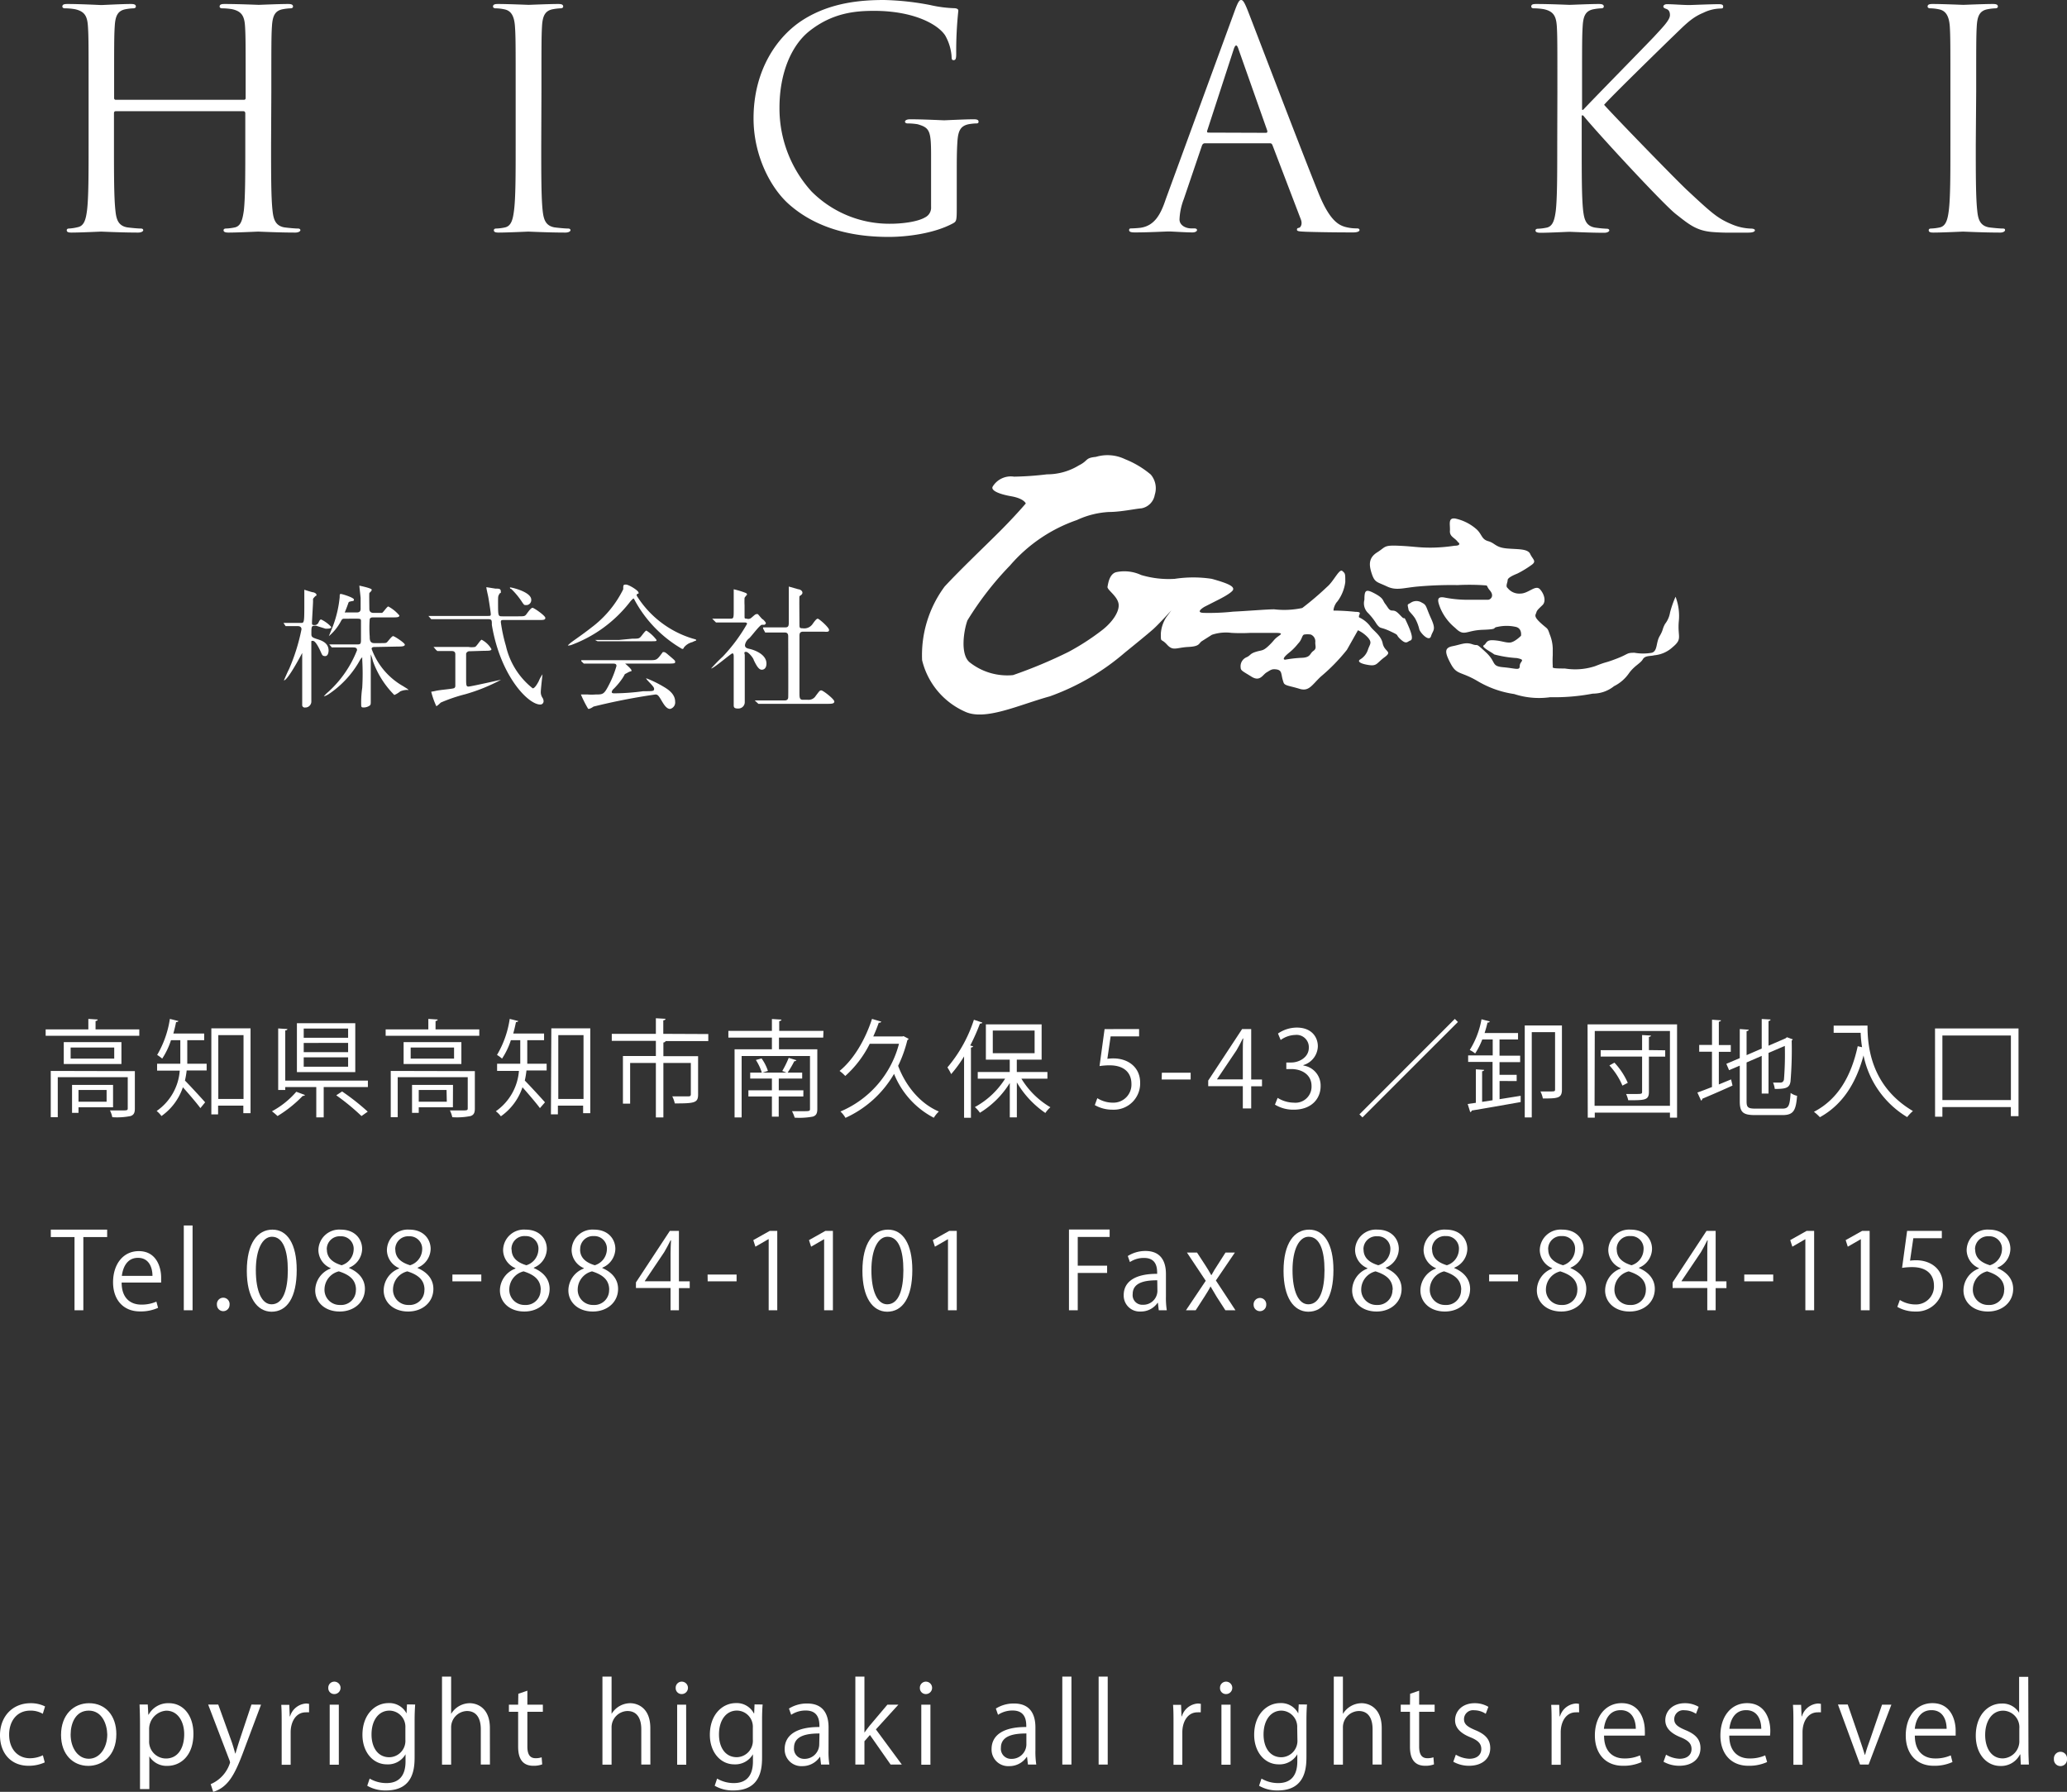 <svg xmlns="http://www.w3.org/2000/svg" viewBox="0 0 409.7 355.1"><rect x="0" y="0" width="409.7" height="355.1" fill="#333333" stroke="none"/><defs><style>.cls-1{fill:#fff;}</style></defs><g id="レイヤー_2" data-name="レイヤー 2"><g id="レイヤー_3" data-name="レイヤー 3"><path class="cls-1" d="M8.87,349.26a7.63,7.63,0,0,1-3.23.67c-3.4,0-5.64-2.42-5.64-6.06s2.42-6.34,6.08-6.34a6.32,6.32,0,0,1,2.85.64l-.45,1.46A4.77,4.77,0,0,0,6,339c-2.75,0-4.19,2.2-4.19,4.75,0,2.88,1.72,4.69,4.12,4.69a6,6,0,0,0,2.57-.59Z"/><path class="cls-1" d="M23.06,343.66c0,4.42-2.92,6.29-5.55,6.29-3.05,0-5.41-2.28-5.41-6.12,0-4.05,2.53-6.3,5.56-6.3C20.91,337.53,23.06,340,23.06,343.66ZM17.59,339C15,339,14,341.48,14,343.76c0,2.64,1.46,4.78,3.6,4.78s3.66-2.14,3.66-4.82C21.21,341.61,20.19,339,17.59,339Z"/><path class="cls-1" d="M29.45,339.82a4.39,4.39,0,0,1,4.05-2.29c2.81,0,4.84,2.42,4.84,6.06,0,4.36-2.55,6.36-5.17,6.36a4,4,0,0,1-3.57-1.89h0v6.49H27.75V341.63c0-1.55-.05-2.75-.09-3.84h1.63l.11,2Zm.11,5.14a3.35,3.35,0,0,0,3.33,3.53c2.33,0,3.62-2,3.62-4.83,0-2.47-1.25-4.65-3.56-4.65a3.65,3.65,0,0,0-3.39,3.69Z"/><path class="cls-1" d="M51.74,337.82l-3.16,8.41c-1.41,3.85-2.42,6.08-3.9,7.47a5.93,5.93,0,0,1-2.42,1.4l-.5-1.53a6.78,6.78,0,0,0,3.84-4.27,1.74,1.74,0,0,0-.13-.5l-4.21-11h2l2.6,7.21c.3.83.56,1.76.76,2.48h.06c.2-.72.48-1.61.77-2.53l2.39-7.16Z"/><path class="cls-1" d="M61.26,339.34a6,6,0,0,0-.65,0c-2,0-3,1.94-3,3.94v6.45H55.83v-8.32c0-1.27,0-2.42-.08-3.55h1.59l.09,2.28h.06a3.56,3.56,0,0,1,3.23-2.55,5.33,5.33,0,0,1,.54.07Z"/><path class="cls-1" d="M66.24,335.72a1.17,1.17,0,0,1-1.17-1.24,1.19,1.19,0,0,1,1.2-1.22,1.23,1.23,0,0,1,0,2.46Zm.92,14H65.35V337.82h1.81Z"/><path class="cls-1" d="M82.29,337.79c-.06.85-.11,1.81-.11,3.27V348c0,2.07,0,6.82-5.66,6.82a7.14,7.14,0,0,1-3.73-.93l.48-1.42a6.55,6.55,0,0,0,3.34.89c2.18,0,3.77-1.15,3.77-4.29v-1.42h0a4,4,0,0,1-3.68,2c-2.83,0-4.86-2.51-4.86-5.84,0-4.12,2.57-6.3,5.14-6.3a3.82,3.82,0,0,1,3.6,2.05h0l.09-1.79Zm-1.94,4.58A3.2,3.2,0,0,0,77.19,339c-2.09,0-3.55,1.85-3.55,4.73,0,2.53,1.22,4.51,3.53,4.51a3.25,3.25,0,0,0,3.18-3.48Z"/><path class="cls-1" d="M97.11,349.69H95.3v-7c0-1.93-.7-3.61-2.75-3.61a3.23,3.23,0,0,0-3.13,3.33v7.3H87.61V332.26h1.81v7.39h0a4.35,4.35,0,0,1,3.68-2.12c1.46,0,4,.9,4,4.93Z"/><path class="cls-1" d="M102.74,335.66l1.79-.61v2.77h3.07v1.41h-3.07v6.87c0,1.5.46,2.33,1.61,2.33a3.45,3.45,0,0,0,1.22-.18l.11,1.4a4.65,4.65,0,0,1-1.77.28c-2.87,0-3-2.61-3-3.88v-6.82h-1.83v-1.41h1.83Z"/><path class="cls-1" d="M128.91,349.69h-1.8v-7c0-1.93-.7-3.61-2.75-3.61a3.23,3.23,0,0,0-3.14,3.33v7.3h-1.81V332.26h1.81v7.39h0a4.35,4.35,0,0,1,3.68-2.12c1.46,0,4,.9,4,4.93Z"/><path class="cls-1" d="M135.11,335.72a1.17,1.17,0,0,1-1.18-1.24,1.19,1.19,0,0,1,1.2-1.22,1.23,1.23,0,0,1,0,2.46Zm.91,14h-1.8V337.82H136Z"/><path class="cls-1" d="M151.16,337.79c-.07.85-.11,1.81-.11,3.27V348c0,2.07,0,6.82-5.67,6.82a7.08,7.08,0,0,1-3.72-.93l.48-1.42a6.51,6.51,0,0,0,3.33.89c2.18,0,3.77-1.15,3.77-4.29v-1.42h0a4.05,4.05,0,0,1-3.68,2c-2.84,0-4.86-2.51-4.86-5.84,0-4.12,2.57-6.3,5.14-6.3a3.82,3.82,0,0,1,3.59,2.05h.05l.08-1.79Zm-1.94,4.58a3.2,3.2,0,0,0-3.16-3.38c-2.09,0-3.55,1.85-3.55,4.73,0,2.53,1.22,4.51,3.53,4.51a3.25,3.25,0,0,0,3.18-3.48Z"/><path class="cls-1" d="M164.22,346.86a16.89,16.89,0,0,0,.17,2.83h-1.65l-.18-1.52h-.06A4.14,4.14,0,0,1,159,350a3.29,3.29,0,0,1-3.47-3.37c0-2.86,2.49-4.41,6.89-4.38,0-1,0-3.27-2.7-3.27a5.11,5.11,0,0,0-2.9.85l-.44-1.24a6.7,6.7,0,0,1,3.62-1c3.36,0,4.23,2.38,4.23,4.73Zm-1.79-3.33c-2.24,0-5.05.32-5.05,2.83a2,2,0,0,0,2,2.2,2.9,2.9,0,0,0,3-2.79Z"/><path class="cls-1" d="M178.75,349.69h-2.22l-4.1-5.86-1.09,1.24v4.62h-1.8V332.26h1.8v11.09h0c.28-.41.7-.94,1-1.33l3.55-4.2h2.18l-4.46,4.9Z"/><path class="cls-1" d="M183.5,335.72a1.17,1.17,0,0,1-1.17-1.24,1.19,1.19,0,0,1,1.19-1.22,1.23,1.23,0,0,1,0,2.46Zm.92,14h-1.81V337.82h1.81Z"/><path class="cls-1" d="M205.23,346.86a16.89,16.89,0,0,0,.17,2.83h-1.65l-.18-1.52h-.06A4.14,4.14,0,0,1,200,350a3.28,3.28,0,0,1-3.46-3.37c0-2.86,2.48-4.41,6.88-4.38,0-1,0-3.27-2.7-3.27a5.14,5.14,0,0,0-2.9.85l-.43-1.24a6.64,6.64,0,0,1,3.61-1c3.36,0,4.23,2.38,4.23,4.73Zm-1.79-3.33c-2.24,0-5.05.32-5.05,2.83a2,2,0,0,0,2.05,2.2,2.9,2.9,0,0,0,3-2.79Z"/><path class="cls-1" d="M212.37,349.69h-1.81V332.26h1.81Z"/><path class="cls-1" d="M219.56,349.69h-1.8V332.26h1.8Z"/><path class="cls-1" d="M238,339.34a5.79,5.79,0,0,0-.65,0c-2,0-3,1.94-3,3.94v6.45H232.6v-8.32c0-1.27,0-2.42-.09-3.55h1.59l.09,2.28h.06a3.57,3.57,0,0,1,3.23-2.55,5,5,0,0,1,.54.07Z"/><path class="cls-1" d="M243,335.72a1.17,1.17,0,0,1-1.18-1.24,1.19,1.19,0,0,1,1.2-1.22,1.23,1.23,0,0,1,0,2.46Zm.91,14h-1.81V337.82h1.81Z"/><path class="cls-1" d="M259.06,337.79c-.07.85-.11,1.81-.11,3.27V348c0,2.07-.05,6.82-5.67,6.82a7.08,7.08,0,0,1-3.72-.93l.48-1.42a6.48,6.48,0,0,0,3.33.89c2.18,0,3.77-1.15,3.77-4.29v-1.42h0a4.06,4.06,0,0,1-3.69,2c-2.83,0-4.86-2.51-4.86-5.84,0-4.12,2.57-6.3,5.15-6.3a3.82,3.82,0,0,1,3.59,2.05h0l.09-1.79Zm-1.94,4.58A3.21,3.21,0,0,0,254,339c-2.09,0-3.55,1.85-3.55,4.73,0,2.53,1.22,4.51,3.53,4.51a3.25,3.25,0,0,0,3.18-3.48Z"/><path class="cls-1" d="M273.87,349.69h-1.81v-7c0-1.93-.7-3.61-2.74-3.61a3.23,3.23,0,0,0-3.14,3.33v7.3h-1.81V332.26h1.81v7.39h0a4.38,4.38,0,0,1,3.69-2.12c1.45,0,4,.9,4,4.93Z"/><path class="cls-1" d="M279.5,335.66l1.79-.61v2.77h3.07v1.41h-3.07v6.87c0,1.5.46,2.33,1.61,2.33a3.45,3.45,0,0,0,1.22-.18l.11,1.4a4.63,4.63,0,0,1-1.76.28c-2.88,0-3-2.61-3-3.88v-6.82h-1.83v-1.41h1.83Z"/><path class="cls-1" d="M294.49,339.63a4.17,4.17,0,0,0-2.31-.7,1.78,1.78,0,0,0-2,1.76c0,1,.67,1.51,2.2,2.16,1.92.78,3,1.79,3,3.57,0,2.12-1.62,3.51-4.21,3.51a6.33,6.33,0,0,1-3.11-.8l.5-1.4a5.62,5.62,0,0,0,2.68.81c1.59,0,2.37-.85,2.37-1.92s-.63-1.72-2.2-2.35c-2-.81-3-1.92-3-3.36,0-1.85,1.48-3.38,3.88-3.38a5.27,5.27,0,0,1,2.72.72Z"/><path class="cls-1" d="M313,339.34a6,6,0,0,0-.65,0c-2,0-3,1.94-3,3.94v6.45h-1.81v-8.32c0-1.27,0-2.42-.08-3.55h1.59l.08,2.28h.07a3.55,3.55,0,0,1,3.22-2.55,5.17,5.17,0,0,1,.55.07Z"/><path class="cls-1" d="M325.39,349.19a8.6,8.6,0,0,1-3.73.74c-3.47,0-5.54-2.44-5.54-6,0-3.73,2.1-6.41,5.3-6.41,3.66,0,4.6,3.36,4.6,5.43a9.09,9.09,0,0,1,0,1h-8.08c0,3.29,1.9,4.53,4,4.53a7.45,7.45,0,0,0,3.12-.61Zm-1.16-6.58c0-1.61-.65-3.7-3-3.7s-3.14,2.07-3.32,3.7Z"/><path class="cls-1" d="M336.16,339.63a4.17,4.17,0,0,0-2.31-.7,1.78,1.78,0,0,0-2,1.76c0,1,.67,1.51,2.2,2.16,1.92.78,3,1.79,3,3.57,0,2.12-1.61,3.51-4.21,3.51a6.36,6.36,0,0,1-3.11-.8l.5-1.4a5.62,5.62,0,0,0,2.68.81c1.59,0,2.37-.85,2.37-1.92s-.63-1.72-2.2-2.35c-2-.81-3-1.92-3-3.36,0-1.85,1.49-3.38,3.88-3.38a5.31,5.31,0,0,1,2.73.72Z"/><path class="cls-1" d="M350.26,349.19a8.6,8.6,0,0,1-3.73.74c-3.46,0-5.53-2.44-5.53-6,0-3.73,2.09-6.41,5.29-6.41,3.66,0,4.6,3.36,4.6,5.43a9.09,9.09,0,0,1-.05,1h-8.08c0,3.29,1.9,4.53,4,4.53a7.45,7.45,0,0,0,3.12-.61Zm-1.16-6.58c0-1.61-.65-3.7-3-3.7s-3.14,2.07-3.32,3.7Z"/><path class="cls-1" d="M360.93,339.34a5.79,5.79,0,0,0-.65,0c-2,0-3,1.94-3,3.94v6.45h-1.81v-8.32c0-1.27,0-2.42-.09-3.55H357l.09,2.28h.06a3.57,3.57,0,0,1,3.23-2.55,4.68,4.68,0,0,1,.54.07Z"/><path class="cls-1" d="M374.89,337.82l-4.51,11.87h-1.7l-4.38-11.9h1.94l2.38,6.91c.37,1.07.7,2.07,1,3.05h.06c.26-1,.61-2,1-3.05l2.36-6.88Z"/><path class="cls-1" d="M387,349.19a8.6,8.6,0,0,1-3.73.74c-3.46,0-5.53-2.44-5.53-6,0-3.73,2.09-6.41,5.29-6.41,3.66,0,4.6,3.36,4.6,5.43,0,.41,0,.72,0,1h-8.09c0,3.29,1.9,4.53,4,4.53a7.41,7.41,0,0,0,3.12-.61Zm-1.16-6.58c0-1.61-.65-3.7-3-3.7s-3.14,2.07-3.31,3.7Z"/><path class="cls-1" d="M402.06,346.75c0,1,.05,2.13.09,2.94h-1.61l-.09-2h-.07a4.19,4.19,0,0,1-3.87,2.28c-2.75,0-4.89-2.37-4.89-6,0-4,2.36-6.37,5.13-6.37a3.82,3.82,0,0,1,3.46,1.83h0v-7.12h1.81Zm-1.81-4.18a3.28,3.28,0,0,0-3.2-3.56c-2.24,0-3.57,2.1-3.57,4.82,0,2.51,1.17,4.64,3.5,4.64a3.41,3.41,0,0,0,3.27-3.62Z"/><path class="cls-1" d="M407.11,348.58a1.31,1.31,0,0,1,1.3-1.42,1.3,1.3,0,0,1,1.29,1.42,1.3,1.3,0,1,1-2.59,0Z"/><path class="cls-1" d="M18.94,204h8.67v1.26H9.05V204h8.46v-2.08l1.85.12c0,.15-.12.26-.42.3Zm7.79,8.27v7.41c0,.82-.19,1.26-.84,1.49a13.73,13.73,0,0,1-3.63.23,5.46,5.46,0,0,0-.46-1.34c.86,0,1.64,0,2.2,0,1.2,0,1.32,0,1.32-.44v-6.15H11.45v7.93H10.06v-9.17Zm-14.09-5.75H24.07v4.34H12.64Zm10,3.27v-2.2H14v2.2Zm-.23,9.64H15.56v1.11H14.28V215h8.13ZM21.13,216H15.56v2.33h5.57Z"/><path class="cls-1" d="M37.12,206.14v3.59c0,.33,0,.71,0,1.07h3.84v1.34H37a18.16,18.16,0,0,1-.34,2c1,1,3.42,3.64,4,4.31l-.94,1.15c-.67-.92-2.35-2.89-3.47-4.13A11.39,11.39,0,0,1,32,221.17a4.91,4.91,0,0,0-.95-1,10.71,10.71,0,0,0,4.58-8H31.14V210.8h4.6c0-.38,0-.74,0-1.09v-3.57H33.89a14.76,14.76,0,0,1-1.74,3.65,7.85,7.85,0,0,0-1-.73,19.93,19.93,0,0,0,2.52-7.14l1.68.42c0,.14-.19.21-.45.21-.14.75-.33,1.51-.54,2.27h6.11v1.32Zm4.77-2.35h7.77V220.6H48.23v-1.49h-5v1.73H41.89Zm1.38,14h5V205.13h-5Z"/><path class="cls-1" d="M60.45,217a.42.42,0,0,1-.44.17,24.69,24.69,0,0,1-5,4,12,12,0,0,0-1.11-.94,17.07,17.07,0,0,0,4.83-3.87Zm-3.91-2.85H72.92v1.28H64.16v6H62.69v-6H56.54V216h-1.4V203.81l1.82.12c0,.15-.12.25-.42.28Zm13.88-11.38v9.7H58.85v-9.7ZM69,205.66v-1.83H60.2v1.83Zm0,2.85v-1.83H60.2v1.83Zm0,2.88v-1.85H60.2v1.85Zm2.65,9.78a44.23,44.23,0,0,0-5-4.11l1.16-.76a45.78,45.78,0,0,1,5.08,4Z"/><path class="cls-1" d="M86.33,204H95v1.26H76.44V204H84.9v-2.08l1.85.12c0,.15-.13.26-.42.3Zm7.79,8.27v7.41c0,.82-.19,1.26-.84,1.49a13.77,13.77,0,0,1-3.63.23,6,6,0,0,0-.47-1.34c.87,0,1.64,0,2.21,0,1.2,0,1.32,0,1.32-.44v-6.15H78.83v7.93H77.45v-9.17ZM80,206.52H91.45v4.34H80Zm10,3.27v-2.2H81.4v2.2Zm-.23,9.64H83v1.11H81.67V215h8.12ZM88.51,216H83v2.33h5.56Z"/><path class="cls-1" d="M104.51,206.14v3.59c0,.33,0,.71,0,1.07h3.84v1.34h-4a18.06,18.06,0,0,1-.33,2c1,1,3.42,3.64,4,4.31l-1,1.15c-.67-.92-2.35-2.89-3.46-4.13a11.45,11.45,0,0,1-4.28,5.75,5.19,5.19,0,0,0-1-1,10.78,10.78,0,0,0,4.58-8H98.53V210.8h4.59c0-.38,0-.74,0-1.09v-3.57h-1.86a14.77,14.77,0,0,1-1.75,3.65,6.74,6.74,0,0,0-1-.73,19.56,19.56,0,0,0,2.52-7.14l1.68.42c0,.14-.19.21-.44.21-.15.75-.33,1.51-.54,2.27h6.11v1.32Zm4.77-2.35H117V220.6h-1.42v-1.49h-5v1.73h-1.38Zm1.38,14h5V205.13h-5Z"/><path class="cls-1" d="M140.39,204.92v1.39h-8.8v0h.32c0,.14-.15.25-.42.29v2.71h6.88v7.58c0,1.66-.67,1.78-4.62,1.78a5.73,5.73,0,0,0-.5-1.4c1.51,0,2.79,0,3.19,0s.49-.13.49-.42v-6.2h-5.44v10.8H130v-10.8h-5.1v8.07h-1.43v-9.45H130v-3h-8.74v-1.39H130v-3.09l1.91.11c0,.17-.15.27-.44.31v2.67Z"/><path class="cls-1" d="M163.17,205.63H154.4v2.31H162v11.82c0,.89-.23,1.31-.88,1.52a14.37,14.37,0,0,1-3.61.21,6.67,6.67,0,0,0-.53-1.28c.71,0,1.39,0,1.93,0,1.56,0,1.64,0,1.64-.49V209.27H147v12.17h-1.4v-13.5H153v-2.31h-8.63v-1.34H153v-2.35l1.89.12c0,.15-.15.26-.44.3v1.93h8.77Zm-3.94,11.66h-4.88v4H153v-4h-4.66v-1.22H153v-2.33h-4.3v-1.18H151a10.19,10.19,0,0,0-1.18-2.5l1.13-.31a8.94,8.94,0,0,1,1.26,2.48l-1.07.33h4.75c-.27-.1-.65-.25-.84-.31a19.68,19.68,0,0,0,1.28-2.61l1.53.47a.44.44,0,0,1-.42.19,22.36,22.36,0,0,1-1.32,2.26H159v1.18h-4.64v2.33h4.88Z"/><path class="cls-1" d="M179.1,205.34l1,.52a.46.46,0,0,1-.25.26,25.79,25.79,0,0,1-1.83,5.1c1.49,4,4.41,7.52,8.07,9.05a6.12,6.12,0,0,0-1,1.24,16.87,16.87,0,0,1-7.88-8.7,21.23,21.23,0,0,1-9.63,8.72,5.28,5.28,0,0,0-1-1.26,20,20,0,0,0,11.61-13.42h-5.8a21.3,21.3,0,0,1-4.85,6.38,8.38,8.38,0,0,0-1.13-1c2.75-2.23,5.08-6.13,6.43-10.31l1.84.54c-.06.15-.23.24-.5.21-.32.93-.69,1.85-1.09,2.73h5.77Z"/><path class="cls-1" d="M191.09,209.35a25.45,25.45,0,0,1-2.56,3.51,11.05,11.05,0,0,0-.74-1.33,27.86,27.86,0,0,0,5.25-9.44l1.68.56c-.08.15-.23.21-.48.19a40,40,0,0,1-1.93,4.35l.56.15c0,.12-.14.23-.42.25v13.92h-1.36Zm16.52,4.41h-5.16a16.48,16.48,0,0,0,5.75,5.67,5.68,5.68,0,0,0-1,1.13,19,19,0,0,1-5.65-6.05v6.93h-1.4v-6.82a18,18,0,0,1-5.92,5.9,6,6,0,0,0-1-1.13,16.27,16.27,0,0,0,6-5.63H193.8v-1.32h6.34V210h-4.73V203h11.05V210h-4.92v2.44h6.07Zm-10.83-9.53v4.49h8.29v-4.49Z"/><path class="cls-1" d="M225.78,203.93v1.45h-5.64l-.65,4.45a9,9,0,0,1,1.21-.08c2.8,0,5.29,1.66,5.29,4.83a5.2,5.2,0,0,1-5.41,5.33A7,7,0,0,1,217,219l.5-1.37a5.81,5.81,0,0,0,3.11.89,3.57,3.57,0,0,0,3.65-3.72c0-2.16-1.39-3.68-4.32-3.68a13.06,13.06,0,0,0-2,.15l1-7.33Z"/><path class="cls-1" d="M230.29,212.58H236v1.35h-5.74Z"/><path class="cls-1" d="M248,219.66h-1.66v-4.41h-6.86v-1.11l6.72-10.21H248v10h2.14v1.34H248Zm-6.76-5.75h5.1v-5.59c0-.86,0-1.7.09-2.52h-.09c-.48,1-.86,1.64-1.26,2.35l-3.84,5.71Z"/><path class="cls-1" d="M258.34,211.16a4,4,0,0,1,3.42,4.07c0,2.5-1.8,4.68-5.33,4.68a6.92,6.92,0,0,1-3.72-1l.53-1.34a6.2,6.2,0,0,0,3.21.95,3.19,3.19,0,0,0,3.51-3.3c0-2.31-2-3.36-4-3.36h-1v-1.3h1c1.51,0,3.46-1,3.46-2.92a2.43,2.43,0,0,0-2.71-2.54,5.17,5.17,0,0,0-2.87,1l-.53-1.28a6.59,6.59,0,0,1,3.74-1.18c2.87,0,4.16,1.83,4.16,3.72a4,4,0,0,1-2.86,3.71Z"/><path class="cls-1" d="M269.45,220.84l18.91-18.92.61.61-18.92,18.91Z"/><path class="cls-1" d="M297.23,214.22v3.61l4.18-.67,0,1.24c-3.57.63-7.35,1.3-9.7,1.68a.35.35,0,0,1-.3.31l-.5-1.61,1.62-.23v-6.64l1.63.11c0,.14-.14.25-.39.27v6.07l2.07-.32v-7.6H291v-1.28h4.87V206h-2.07a14.26,14.26,0,0,1-1.41,2.77,5.78,5.78,0,0,0-1.07-.69,17.11,17.11,0,0,0,2.33-6.09l1.64.44c-.05.15-.19.23-.45.21-.16.69-.35,1.39-.58,2.08h6.63V206h-3.67v3.21h4.09v1.28h-4.09V213h3.4v1.24Zm12.36-11v12.7c0,1.72-.81,1.77-3.78,1.77a5.11,5.11,0,0,0-.48-1.39l1.58,0c1.26,0,1.32,0,1.32-.42V204.54h-4.62v16.9h-1.39V203.22Z"/><path class="cls-1" d="M314.67,203h17.74v18.49H331v-1h-14.9v1h-1.39Zm1.39,16.14H331V204.31h-14.9Zm14-11v1.26h-3.23v7c0,1.64-.82,1.64-4.1,1.64a5.67,5.67,0,0,0-.42-1.24c.63,0,1.24,0,1.72,0,1.31,0,1.45,0,1.45-.42v-7h-8.21v-1.26h8.21v-3l1.75.1c0,.13-.13.23-.4.28v2.6Zm-8.48,7a13.82,13.82,0,0,0-2.58-4l1-.55a14.26,14.26,0,0,1,2.64,4Z"/><path class="cls-1" d="M340.69,214.91l2.43-1,.28,1.22c-2.19,1-4.52,2-6,2.62a.36.36,0,0,1-.23.36l-.73-1.6c.79-.27,1.8-.67,2.89-1.09v-7H336.8v-1.34h2.54v-5l1.77.12c0,.15-.15.23-.42.28v4.62h2.37v1.34h-2.37Zm5.5,3.36c0,1.16.27,1.43,1.74,1.43h5.36c1.25,0,1.46-.59,1.63-3.11a3.5,3.5,0,0,0,1.28.57c-.23,2.9-.69,3.82-2.89,3.82h-5.42c-2.37,0-3.05-.52-3.05-2.73v-7.07l-2.12.9-.54-1.26,2.66-1.13v-5.76l1.77.13c0,.15-.15.25-.42.29v4.75l3-1.3v-5.86l1.75.1c0,.15-.13.26-.4.3v4.89l3.36-1.45.29-.23,1.15.42a.41.41,0,0,1-.21.23,77,77,0,0,1-.23,8.11c-.19,1.28-.9,1.49-3.12,1.49a5,5,0,0,0-.34-1.26c.52,0,1.26,0,1.49,0s.57-.11.67-.61a63.54,63.54,0,0,0,.17-6.66l-3.23,1.39v8.06h-1.35v-7.47l-3,1.3Z"/><path class="cls-1" d="M368.73,203.24h1.43c0,3.76.48,11.91,9,16.94a7.66,7.66,0,0,0-1.14,1.2,18.59,18.59,0,0,1-8.65-12.22c-1.51,5.61-4.24,9.81-8.65,12.24a9.4,9.4,0,0,0-1.18-1.07c4.65-2.41,7.35-6.89,8.68-13l.86.2a22.77,22.77,0,0,1-.28-2.85h-5.35v-1.43h5.31Z"/><path class="cls-1" d="M383.54,203.81h16.55v17.38h-1.52v-1.8H385v1.91h-1.45ZM385,218h13.58V205.21H385Z"/><path class="cls-1" d="M21.24,245.15H16.52v14.51H14.77V245.15h-4.7v-1.47H21.24Z"/><path class="cls-1" d="M31.33,259.18a8.36,8.36,0,0,1-3.59.71c-3.33,0-5.33-2.35-5.33-5.77,0-3.59,2-6.18,5.1-6.18,3.53,0,4.43,3.24,4.43,5.23,0,.4,0,.69,0,1H24.11c0,3.17,1.83,4.37,3.89,4.37a7.33,7.33,0,0,0,3-.59Zm-1.11-6.34c0-1.56-.63-3.57-2.87-3.57s-3,2-3.2,3.57Z"/><path class="cls-1" d="M38.17,259.66H36.43v-16.8h1.74Z"/><path class="cls-1" d="M43,258.59a1.26,1.26,0,1,1,2.5,0,1.25,1.25,0,1,1-2.5,0Z"/><path class="cls-1" d="M48.92,251.85c0-5.5,2.14-8.17,5.08-8.17s4.81,2.82,4.81,8c0,5.46-1.91,8.27-5,8.27C50.92,259.91,48.92,257.1,48.92,251.85Zm8.13-.13c0-3.92-.95-6.63-3.15-6.63-1.87,0-3.19,2.5-3.19,6.63s1.15,6.76,3.12,6.76C56.16,258.48,57.05,255.46,57.05,251.72Z"/><path class="cls-1" d="M65.56,251.32a3.93,3.93,0,0,1-2.45-3.54,4.13,4.13,0,0,1,4.45-4.1c2.85,0,4.22,1.93,4.22,3.82a4.1,4.1,0,0,1-2.58,3.72v.08c1.93.82,3.13,2.23,3.13,4.12,0,2.67-2.19,4.49-5,4.49-3,0-4.85-1.91-4.85-4.18a4.67,4.67,0,0,1,3-4.32Zm5,4.29c0-2-1.32-3-3.4-3.66a3.72,3.72,0,0,0-2.84,3.51,3,3,0,0,0,3.09,3.15A2.92,2.92,0,0,0,70.54,255.61Zm-5.77-8c0,1.68,1.17,2.6,2.92,3.13a3.37,3.37,0,0,0,2.39-3.09A2.48,2.48,0,0,0,67.5,245,2.55,2.55,0,0,0,64.77,247.61Z"/><path class="cls-1" d="M79.14,251.32a3.93,3.93,0,0,1-2.45-3.54,4.13,4.13,0,0,1,4.45-4.1c2.85,0,4.22,1.93,4.22,3.82a4.12,4.12,0,0,1-2.58,3.72v.08c1.93.82,3.12,2.23,3.12,4.12,0,2.67-2.18,4.49-5,4.49-3,0-4.85-1.91-4.85-4.18a4.67,4.67,0,0,1,3-4.32Zm5,4.29c0-2-1.32-3-3.4-3.66a3.72,3.72,0,0,0-2.84,3.51A3,3,0,0,0,81,258.61,2.92,2.92,0,0,0,84.12,255.61Zm-5.78-8c0,1.68,1.18,2.6,2.92,3.13a3.37,3.37,0,0,0,2.4-3.09A2.48,2.48,0,0,0,81.07,245,2.56,2.56,0,0,0,78.34,247.61Z"/><path class="cls-1" d="M89.67,252.58H95.4v1.35H89.67Z"/><path class="cls-1" d="M102.18,251.32a3.92,3.92,0,0,1-2.46-3.54,4.13,4.13,0,0,1,4.45-4.1c2.86,0,4.22,1.93,4.22,3.82a4.1,4.1,0,0,1-2.58,3.72v.08c1.93.82,3.13,2.23,3.13,4.12,0,2.67-2.19,4.49-5,4.49-3,0-4.85-1.91-4.85-4.18a4.66,4.66,0,0,1,3.05-4.32Zm5,4.29c0-2-1.32-3-3.4-3.66a3.7,3.7,0,0,0-2.83,3.51,3,3,0,0,0,3.08,3.15A2.92,2.92,0,0,0,107.15,255.61Zm-5.77-8c0,1.68,1.17,2.6,2.92,3.13a3.37,3.37,0,0,0,2.39-3.09,2.48,2.48,0,0,0-2.58-2.69A2.55,2.55,0,0,0,101.38,247.61Z"/><path class="cls-1" d="M115.75,251.32a3.93,3.93,0,0,1-2.45-3.54,4.13,4.13,0,0,1,4.45-4.1c2.85,0,4.22,1.93,4.22,3.82a4.12,4.12,0,0,1-2.58,3.72v.08c1.93.82,3.12,2.23,3.12,4.12,0,2.67-2.18,4.49-5,4.49-3,0-4.85-1.91-4.85-4.18a4.67,4.67,0,0,1,3-4.32Zm5,4.29c0-2-1.32-3-3.4-3.66a3.72,3.72,0,0,0-2.84,3.51,3,3,0,0,0,3.09,3.15A2.92,2.92,0,0,0,120.73,255.61Zm-5.77-8c0,1.68,1.17,2.6,2.91,3.13a3.37,3.37,0,0,0,2.4-3.09,2.48,2.48,0,0,0-2.58-2.69A2.55,2.55,0,0,0,115,247.61Z"/><path class="cls-1" d="M134.57,259.66h-1.66v-4.41h-6.86v-1.11l6.72-10.21h1.8v10h2.14v1.34h-2.14Zm-6.76-5.75h5.1v-5.59c0-.86.05-1.7.09-2.52h-.09c-.48,1-.86,1.64-1.26,2.35l-3.84,5.71Z"/><path class="cls-1" d="M140.25,252.58H146v1.35h-5.73Z"/><path class="cls-1" d="M152.36,259.66V245.57h-.05l-2.58,1.49-.42-1.3,3.26-1.83h1.49v15.73Z"/><path class="cls-1" d="M163.35,259.66V245.57h0l-2.58,1.49-.42-1.3,3.25-1.83h1.49v15.73Z"/><path class="cls-1" d="M170.94,251.85c0-5.5,2.14-8.17,5.08-8.17s4.81,2.82,4.81,8c0,5.46-1.91,8.27-5,8.27C172.93,259.91,170.94,257.1,170.94,251.85Zm8.12-.13c0-3.92-.94-6.63-3.15-6.63-1.87,0-3.19,2.5-3.19,6.63s1.16,6.76,3.13,6.76C178.18,258.48,179.06,255.46,179.06,251.72Z"/><path class="cls-1" d="M187.9,259.66V245.57h0l-2.59,1.49-.42-1.3,3.26-1.83h1.49v15.73Z"/><path class="cls-1" d="M211.88,259.66v-16h8.06v1.47h-6.32v5.69h5.82v1.45h-5.82v7.39Z"/><path class="cls-1" d="M231.1,256.93a15.75,15.75,0,0,0,.17,2.73h-1.59l-.17-1.47h-.07a4,4,0,0,1-3.38,1.72,3.16,3.16,0,0,1-3.33-3.25c0-2.75,2.39-4.24,6.63-4.22,0-1,0-3.15-2.6-3.15a4.94,4.94,0,0,0-2.8.82l-.42-1.2a6.54,6.54,0,0,1,3.49-1c3.23,0,4.07,2.29,4.07,4.56Zm-1.72-3.21c-2.16,0-4.87.31-4.87,2.73a1.9,1.9,0,0,0,2,2.12,2.79,2.79,0,0,0,2.9-2.69Z"/><path class="cls-1" d="M244.77,248.22,241,253.76l3.88,5.9h-2L241.16,257c-.42-.69-.8-1.32-1.22-2.06h0c-.36.72-.78,1.35-1.22,2.06L237,259.66h-1.93l3.92-5.84-3.73-5.6h2l1.66,2.54c.42.65.78,1.24,1.15,1.91h.07c.35-.67.75-1.3,1.15-1.91l1.62-2.54Z"/><path class="cls-1" d="M248.48,258.59a1.27,1.27,0,0,1,1.26-1.37,1.25,1.25,0,0,1,1.24,1.37,1.25,1.25,0,1,1-2.5,0Z"/><path class="cls-1" d="M254.41,251.85c0-5.5,2.14-8.17,5.08-8.17s4.81,2.82,4.81,8c0,5.46-1.92,8.27-5,8.27C256.4,259.91,254.41,257.1,254.41,251.85Zm8.12-.13c0-3.92-.94-6.63-3.15-6.63-1.87,0-3.19,2.5-3.19,6.63s1.16,6.76,3.13,6.76C261.65,258.48,262.53,255.46,262.53,251.72Z"/><path class="cls-1" d="M271.05,251.32a3.94,3.94,0,0,1-2.46-3.54,4.13,4.13,0,0,1,4.45-4.1c2.86,0,4.22,1.93,4.22,3.82a4.1,4.1,0,0,1-2.58,3.72v.08c1.93.82,3.13,2.23,3.13,4.12,0,2.67-2.18,4.49-4.95,4.49-3,0-4.85-1.91-4.85-4.18a4.65,4.65,0,0,1,3-4.32Zm5,4.29c0-2-1.33-3-3.41-3.66a3.72,3.72,0,0,0-2.83,3.51,3,3,0,0,0,3.09,3.15A2.93,2.93,0,0,0,276,255.61Zm-5.78-8c0,1.68,1.18,2.6,2.92,3.13a3.36,3.36,0,0,0,2.39-3.09A2.47,2.47,0,0,0,273,245,2.55,2.55,0,0,0,270.25,247.61Z"/><path class="cls-1" d="M284.63,251.32a3.94,3.94,0,0,1-2.46-3.54,4.13,4.13,0,0,1,4.45-4.1c2.86,0,4.22,1.93,4.22,3.82a4.1,4.1,0,0,1-2.58,3.72v.08c1.93.82,3.13,2.23,3.13,4.12,0,2.67-2.18,4.49-5,4.49-3,0-4.85-1.91-4.85-4.18a4.66,4.66,0,0,1,3.05-4.32Zm5,4.29c0-2-1.32-3-3.4-3.66a3.72,3.72,0,0,0-2.83,3.51,3,3,0,0,0,3.09,3.15A2.92,2.92,0,0,0,289.6,255.61Zm-5.77-8c0,1.68,1.18,2.6,2.92,3.13a3.37,3.37,0,0,0,2.39-3.09,2.47,2.47,0,0,0-2.58-2.69A2.55,2.55,0,0,0,283.83,247.61Z"/><path class="cls-1" d="M295.16,252.58h5.73v1.35h-5.73Z"/><path class="cls-1" d="M307.66,251.32a3.94,3.94,0,0,1-2.46-3.54,4.13,4.13,0,0,1,4.46-4.1c2.85,0,4.22,1.93,4.22,3.82a4.12,4.12,0,0,1-2.59,3.72v.08c1.93.82,3.13,2.23,3.13,4.12,0,2.67-2.18,4.49-4.95,4.49-3,0-4.85-1.91-4.85-4.18a4.65,4.65,0,0,1,3-4.32Zm5,4.29c0-2-1.33-3-3.4-3.66a3.72,3.72,0,0,0-2.84,3.51,3,3,0,0,0,3.09,3.15A2.93,2.93,0,0,0,312.64,255.61Zm-5.78-8c0,1.68,1.18,2.6,2.92,3.13a3.36,3.36,0,0,0,2.39-3.09,2.47,2.47,0,0,0-2.58-2.69A2.56,2.56,0,0,0,306.86,247.61Z"/><path class="cls-1" d="M321.24,251.32a3.94,3.94,0,0,1-2.46-3.54,4.13,4.13,0,0,1,4.45-4.1c2.86,0,4.22,1.93,4.22,3.82a4.1,4.1,0,0,1-2.58,3.72v.08c1.93.82,3.13,2.23,3.13,4.12,0,2.67-2.18,4.49-5,4.49-3,0-4.85-1.91-4.85-4.18a4.66,4.66,0,0,1,3.05-4.32Zm5,4.29c0-2-1.33-3-3.41-3.66a3.72,3.72,0,0,0-2.83,3.51,3,3,0,0,0,3.09,3.15A2.93,2.93,0,0,0,326.22,255.61Zm-5.78-8c0,1.68,1.18,2.6,2.92,3.13a3.37,3.37,0,0,0,2.39-3.09,2.47,2.47,0,0,0-2.58-2.69A2.55,2.55,0,0,0,320.44,247.61Z"/><path class="cls-1" d="M340.06,259.66H338.4v-4.41h-6.87v-1.11l6.72-10.21h1.81v10h2.14v1.34h-2.14Zm-6.76-5.75h5.1v-5.59c0-.86,0-1.7.08-2.52h-.08c-.48,1-.86,1.64-1.26,2.35l-3.84,5.71Z"/><path class="cls-1" d="M345.73,252.58h5.74v1.35h-5.74Z"/><path class="cls-1" d="M357.84,259.66V245.57h0l-2.58,1.49-.42-1.3,3.25-1.83h1.49v15.73Z"/><path class="cls-1" d="M368.84,259.66V245.57h0l-2.59,1.49-.42-1.3,3.26-1.83h1.49v15.73Z"/><path class="cls-1" d="M384.89,243.93v1.45h-5.65l-.65,4.45a9,9,0,0,1,1.22-.08c2.79,0,5.29,1.66,5.29,4.83a5.2,5.2,0,0,1-5.42,5.33,7,7,0,0,1-3.61-.92l.5-1.37a5.84,5.84,0,0,0,3.11.89,3.57,3.57,0,0,0,3.65-3.72c0-2.16-1.38-3.68-4.32-3.68a13.16,13.16,0,0,0-2,.15l1-7.33Z"/><path class="cls-1" d="M392.27,251.32a3.94,3.94,0,0,1-2.46-3.54,4.13,4.13,0,0,1,4.45-4.1c2.86,0,4.22,1.93,4.22,3.82a4.1,4.1,0,0,1-2.58,3.72v.08c1.93.82,3.13,2.23,3.13,4.12,0,2.67-2.19,4.49-5,4.49-3,0-4.85-1.91-4.85-4.18a4.66,4.66,0,0,1,3-4.32Zm5,4.29c0-2-1.32-3-3.4-3.66a3.7,3.7,0,0,0-2.83,3.51,3,3,0,0,0,3.08,3.15A2.92,2.92,0,0,0,397.24,255.61Zm-5.77-8c0,1.68,1.17,2.6,2.92,3.13a3.37,3.37,0,0,0,2.39-3.09A2.47,2.47,0,0,0,394.2,245,2.55,2.55,0,0,0,391.47,247.61Z"/><path class="cls-1" d="M274.07,127.54c-.33-1.69-1.9-2.53-2.53-3.5a5.72,5.72,0,0,0-2.15-1.69c-.25-.51.84-1.1-.72-1.1-1.4-.15-2.81-.23-4.22-.25-.33.25,0-1.18.64-1.81a8.16,8.16,0,0,0,1.56-3.84c0-1.69,0-1.69-.59-2.2s-1.73,2.07-3,3.13a60,60,0,0,1-4.94,4.21,17.08,17.08,0,0,1-5.57.26c-1.43,0-5.44.34-8.1.46a45.06,45.06,0,0,1-5.69.25c-2.16,0,0-1.22,0-1.22l2.4-1.22s3-1.44,3.25-2.15-1.18-1.31-4.22-2.16a24.41,24.41,0,0,0-7.34,0,19,19,0,0,1-6.67-.76,7.88,7.88,0,0,0-4.81-.59c-1.48.26-1.73,2.32-1.85,2.92s1.94,1.81,2.19,3.37-1.31,3.76-3.38,5.32a47.68,47.68,0,0,1-6.54,4.22,94.14,94.14,0,0,1-11,4.6,12,12,0,0,1-8.43-2.41c-2.16-1.48-1.31-6.54-.6-8.44a62.74,62.74,0,0,1,8.44-10.88,30.71,30.71,0,0,1,13.25-9,17.2,17.2,0,0,1,6.41-1.6c2.28,0,5.19-.64,6.38-.72a3.28,3.28,0,0,0,2.65-2.7,4.2,4.2,0,0,0-.8-4A18.42,18.42,0,0,0,223,91a8,8,0,0,0-5.78-.46c-2.2.21-1.44.72-3.38,1.69A12.07,12.07,0,0,1,207.53,94a62.11,62.11,0,0,1-6.54.46,4.2,4.2,0,0,0-4.21,1.94c-.47.72,1,1.48,3.62,1.94s2.92,1.44,2.92,1.44-2.07,2.44-5.19,5.56-7.51,7.26-10.89,10.89a22.83,22.83,0,0,0-4.47,14.6A15,15,0,0,0,191.21,141c4,1.94,10.71-1.31,16.87-3a47,47,0,0,0,14.9-8.69c1.94-1.57,4.47-3.63,5.57-4.6s3.63-3.76,3.63-3.76l-1,1.35a6.84,6.84,0,0,0-1.09,3.25c0,1.94,0,.84,1.22,2.19s1.82.59,4.22.47,2-.72,2.74-1.18l1.94-1.23a8.7,8.7,0,0,1,3.89-.38,33.51,33.51,0,0,0,3.75,0h4.94c1.81,0,1,.34.34.85s-.72.84-1.78,1.81-1.22.72-2.44,1.1-1,.72-1.9,1.1a1.93,1.93,0,0,0-1.1,2c0,.63.46.76,2.15,1.82s2.2-.38,3-.85,1-.72,1.94-.59.93.72,1.06,1.22a8,8,0,0,0,.38,1.44c.25.59,1.22.59,3.12,1.18s2.44-.72,4.22-2.4a36.77,36.77,0,0,0,5.19-5.32c1-1.77,2.19-3.88,2.19-3.88a6.3,6.3,0,0,1,2,1.47c.84,1,.38,1.23,0,2.32a3.51,3.51,0,0,1-1.57,2c-.59.38,0,.84,1.69,1.1s1.56-.38,3.17-1.56S274.45,129.23,274.07,127.54ZM260.32,129c-.72.5-.51,1.22-2.07,1.35a24.32,24.32,0,0,0-3.5.38c-.47,0-.47-.38.72-1.35a10.75,10.75,0,0,0,1.81-1.82c.84-.84.76-1.69,1.22-1.81a4.11,4.11,0,0,1,1.31,0,1.47,1.47,0,0,1,.89,1.56C260.7,128.13,261,128.51,260.32,129Z"/><path class="cls-1" d="M270.44,118.85c0-1.9.26-2.2,2.07-1.22s1.48,1.3,2.07,2.06S275.3,121,276,121s1,.38,1.82,1.22.25-.59,1.22,1.57,1,3,.47,3.16-.72.84-1.9-.25,0-.64-2.07-1.61-1.81-.33-2.66-1.39a12.42,12.42,0,0,0-1.69-2.19A2.67,2.67,0,0,1,270.44,118.85Z"/><path class="cls-1" d="M279.18,120.79c0,.34.72.84,1.31,1.77a8.27,8.27,0,0,1,.84,2.2c.25.71,1.94,2.53,2.32,1.3s1.06-1.18,0-3.5-.84-2.66-1.81-3.12a2,2,0,0,0-2.2,0C278.93,119.9,278.93,119.57,279.18,120.79Z"/><path class="cls-1" d="M289,107.46c-.64-.93-1.69-1.06-1.61-2.28s-.46-2.66,1.1-2.41a9.31,9.31,0,0,1,4.22,2.16c1.06,1,.93,1.94,2.28,2.32s1.43,1.22,3.59,1.43,4.21,0,4.72,1.1,1.35,1.43.25,2.19a20.2,20.2,0,0,1-2.78,1.69c-.84.34-1.94.84-1.94,1.31s-.47,1.22,0,1.56a2.91,2.91,0,0,0,2.53,1.1c1.6,0,3-1.82,3.88-.85s1.23,2.41.51,3.12-1.1,1-1.23,1.48-.63.72.85,2.07,1.31.84,1.81,2.28a8,8,0,0,1,.59,2.78v1.31a20,20,0,0,0,0,2.19c0,.34-.33.47,2.41.47a12.64,12.64,0,0,0,6-.47c2.53-1,1.69-.5,4.22-1.47s1.9-1.18,3.58-1.18a9.82,9.82,0,0,0,3.42,0c1.18-.34.8-2,1.56-3.3s.47-1.3,1.06-2.4a5,5,0,0,0,1-2.28,20.23,20.23,0,0,1,1.09-3.12,10.62,10.62,0,0,1,.64,4.93c-.26,3.13.8,3.38-1.23,5.07a6.14,6.14,0,0,1-3.63,1.6c-.71.21-1.81,0-2.27.8s-1.61,1.23-2.7,2.7a7.82,7.82,0,0,1-3,2.62,6.72,6.72,0,0,1-4.22,1.48,40.5,40.5,0,0,1-8.44.71,15.82,15.82,0,0,1-7.13-.63,19.77,19.77,0,0,1-7.13-2.49c-3.46-2.07-4.22-1.22-5.44-3.5s-1.31-3.17.38-3.5,2.53-.85,3.88-.38.46-.47,2.66,1.56,1,2.78,3.5,3,3.25.71,3.25-.26,1.35-1.18-.59-1.56a22.52,22.52,0,0,1-4.47-.72c-.6-.5-2.66-1.47-2.07-1.81s.38-1.1,1.94-1,2.19.46,3.16.46,2.28-1.35,2.28-1.35.26-1.51-1.1-1.77a8.26,8.26,0,0,0-3.5,0c-1.31.21.38.47-3,.59s-3.63,1.44-5.45-.38a10.19,10.19,0,0,1-2.91-3.84c-.59-1.47-.84-2.44.72-2.19a24,24,0,0,0,4.47.46h4.22c.47,0,1.35-.71.38-1.85s0-.93-1.69-1.06a46.44,46.44,0,0,0-4.72,0,75.51,75.51,0,0,0-7.6.26c-3.12.25-4.47.92-6.41,0s-2.4-.72-3-2.54-.59-3.16,1.1-4.22,1.22-1.43,4.22-1.3,3.84.38,6.37.38a32.67,32.67,0,0,0,4.73-.38c1.35,0,.84-.59.84-.59"/><path class="cls-1" d="M62.64,124c-.92,0-.92,0-.92,1.69,0,.54.21.67,1.26,1s2.15.85,2.15,2.24c0,0,0,1.09-.67,1.09s-.59-.29-1.14-1.39S62.35,127,62,127s-.29,0-.29.59v11.35a1.2,1.2,0,0,1-1.1,1.27h-.13a.5.5,0,0,1-.58-.41.66.66,0,0,1,0-.14V129.4s-2.83,5.44-3.63,5.44h0s.8-1.86,1-2.19a38.73,38.73,0,0,0,2.49-7.94c0-.63-.59-.63-.8-.63H56.61l-.42-.63h3.42c.71,0,.71,0,.71-4.22v-2.36h0s1.52.5,1.69.5.72.21.72.51,0,0-.38.42-.3.34-.3.84-.21,3.76-.21,4.22,0,.51.59.51a.82.82,0,0,0,.68-.46c.25-.51.34-.64.55-.64a6.39,6.39,0,0,1,2,1.48c0,.34-.55.34-1.14.34Zm11.69,4.22c-.29,0-.67,0-.67.38A14,14,0,0,0,79.94,136c.38.25,1,.59,1,.72s0,0-.25,0a3.72,3.72,0,0,0-1.35.29,4.79,4.79,0,0,1-1.18.72A18.12,18.12,0,0,1,73.91,131a8.64,8.64,0,0,0-.42-1.31h0v9.33c0,.46,0,.67-.26.84a2.09,2.09,0,0,1-1.09.34c-.42,0-.55,0-.55-.55a20.32,20.32,0,0,1,.21-3.37,47.87,47.87,0,0,0,0-5.53v-.51l-.34.38a19.42,19.42,0,0,1-6.28,6.92,3.54,3.54,0,0,1-1,.47h0a6.29,6.29,0,0,1,.93-.93,22,22,0,0,0,5.66-8.23c0-.55-.43-.55-1-.55h-4l-.51-.59h5.36c.76,0,.93,0,.93-.88v-3.68c0-.42,0-.54-.76-.54H68.42c-.54,0-.59,0-.92.63a9.91,9.91,0,0,1-2.32,2.83h0s.71-1.73.84-2.07a22.4,22.4,0,0,0,1.31-5.66c0-.54,0-.63.25-.63s2.57.72,2.57,1.1-.21.25-.67.38-.3,0-.68,1-.46,1.14-.46,1.18,0,0,.34,0h2c.26,0,.8,0,.8-.71v-2.11c0-.21-.25-2.24-.25-2.49h0s2.45.5,2.45.8-.42.55-.47.68,0,2.61,0,3.12.26.8.85.8h1.64c.21,0,1-1.27,1.27-1.27a7.52,7.52,0,0,1,2.19,1.78c0,.38-.5.38-1.39.38H74.08c-.38,0-.64,0-.8.33a23.46,23.46,0,0,0,0,3.46c0,.55,0,1.31.88,1.31H75.3c1.1,0,1.23,0,1.44-.21s.92-1.18,1.18-1.18,2.32,1.35,2.32,1.69-.55.38-1.39.38Z"/><path class="cls-1" d="M96.74,122.06c.42,0,.54,0,.54-.34s-.42-3-.5-3.42-.38-1.65-.38-1.94h0l1.81.29c.72,0,1.06,0,1.06.6s0,0-.26.42-.29.42-.29,1.64c0,2.83,0,2.83.88,2.83h3.08c1.23,0,1.35,0,1.69-.46s.89-1.23,1.18-1.23,2.54,1.56,2.54,2-.47.42-1.4.42H99.86c-.42,0-.59,0-.59.42a31.33,31.33,0,0,0,1,4.68,14.91,14.91,0,0,0,5.32,8.44c.38,0,.84-.76,1.18-1.39a6.7,6.7,0,0,1,.76-1.39h0s-.34,2.95-.34,3.5a2,2,0,0,0,.3,1.1,1.27,1.27,0,0,1,.25.71.64.64,0,0,1-.59.68h-.08c-2.37,0-7.9-5.66-9.58-15.78,0-1,0-1.14-.89-1.14H85.47l-.55-.63H96.74Zm-3.59,7a.71.71,0,0,0-.76.46v4.64c0,1.61,0,1.9.46,1.9s6.42-1.35,6.46-1.35h0a35.46,35.46,0,0,1-7.09,2.87,31.85,31.85,0,0,0-4.85,1.65s-.72.71-.89.71a16,16,0,0,1-1-2.82c0-.09,0,0,.89-.21s3.41-.38,3.67-.55a.52.52,0,0,0,.21-.38v-6.33c0-.63-.51-.63-.76-.63H86.69l-.25-.22-.51-.59h6.92a3.87,3.87,0,0,0,1.27,0c.29,0,1.1-1.43,1.35-1.43a4.82,4.82,0,0,1,1.94,1.86c0,.33-.55.33-1.43.33Zm7.93-12.66c.34,0,4.22.89,4.22,2.45a1,1,0,0,1-.87,1.06h-.23c-.29,0-.33,0-.88-.84a14.78,14.78,0,0,0-2-2.37h0s-.29-.08-.21-.08Z"/><path class="cls-1" d="M112.56,127.88l.42-.38c.42-.38,2.36-1.65,4.22-3.12a21.17,21.17,0,0,0,6.33-7.6c0-.84,0-.93.55-.93s2.49,1.18,2.49,1.61,0,0-.34.33a.32.32,0,0,0,0,.3,19.84,19.84,0,0,0,11,8.44c.76.21.76.21.76.34s0,0-.76.38a3.08,3.08,0,0,0-1.69,1.09s0,.26-.34.26a24.74,24.74,0,0,1-9.24-9.37c-.29-.55-.33-.63-.42-.63a4.63,4.63,0,0,0-.76.8,26.27,26.27,0,0,1-11.6,8.44S112.56,128,112.56,127.88Zm7.3,3.63h-4.14l-.5-.47v-.21h13.54c1.14,0,1.39,0,2.07-.88s.5-.72.71-.72.3,0,.93.55c1.35,1.14,1.35,1.14,1.35,1.39s0,.34-1.39.34h-8.52s1.26,1.05,1.26,1.35,0,0-.8.46-.29,0-.93,1a13.76,13.76,0,0,1-1.81,2.2,1.06,1.06,0,0,0-.38.63c0,.25.38.25.51.25a44.34,44.34,0,0,0,5.73-.42c2,0,2.16,0,2.16-.5s-1.57-1.73-1.57-2.07h0a22.42,22.42,0,0,1,3.38,1.64c.72.43,2.36,1.35,2.36,3a1.31,1.31,0,0,1-1,1.44c-.76,0-1.31-1-1.82-1.86s-.71-1-1.09-1a122.14,122.14,0,0,0-12.28,2.4,2.82,2.82,0,0,1-.8.43.39.39,0,0,1-.26,0,23.45,23.45,0,0,1-1.43-2.83h1.35a10.15,10.15,0,0,0,1.56,0c1.52,0,1.69,0,2.79-2.19a19.69,19.69,0,0,0,1.35-3.46c0-.47-.34-.47-.81-.47Zm5.48-4.94c1.31,0,1.39,0,1.9-.67s.76-.93.89-.93a7.59,7.59,0,0,1,2,1.85c0,.26,0,.26-1.39.26h-10.3l-.5-.26h4.77Z"/><path class="cls-1" d="M141.16,122.6h3.51c.76,0,.76,0,.76-1.94v-3.88h0a16.45,16.45,0,0,1,2.36.72.42.42,0,0,1,.29.34,4.31,4.31,0,0,0-.5.63,13.86,13.86,0,0,0,0,1.48v2.23c0,.34,0,.42.42.42a.86.86,0,0,0,.63,0c.21,0,1-.88,1.23-.88a.62.62,0,0,1,.38,0c.29.34.84,1,.92,1s.64.59.64.76a.43.43,0,0,1-.3.34H151c-.38,0-2.07,2.28-2.49,2.66a2.13,2.13,0,0,0-.85,1.35c0,.46.26.63.89.76s3.37.93,3.37,2.91c0,.84-.42,1.22-.92,1.22s-.93-.5-1.61-1.94c0-.25-1-1.6-1.52-1.6s-.25.34-.25.67v9.33a1.26,1.26,0,0,1-1.3,1.23h-.09c-.68,0-.8-.25-.8-.63V130.2c0-.3,0-.72-.26-.72s-3.71,3-4.22,3h0a32.43,32.43,0,0,1,2.32-2.37,33.18,33.18,0,0,0,4.81-6.49s0-.26-.42-.26h-5.74Zm8.44,16.21h5.87c.21,0,.72,0,.76-.59s0-10.68,0-12.07c0-.25,0-.8-.64-.8h-3.92l-.42-.8v-.22h4.43c.63,0,.67-.38.67-1.09v-7h0l1.9.54c.26,0,.8.26.8.68s-.54.59-.59.72,0,4.76,0,5.48,0,.85.64.85a2,2,0,0,0,1.9-.76c.54-.76.84-1.14,1.09-1.14s2.24,1.73,2.24,2.23-.55.34-1.39.34h-3.72c-.71,0-.76.38-.76.89V137.2c0,1,0,1.48.68,1.48h1a1.64,1.64,0,0,0,1.56-.8c.72-.93.76-1.06,1.1-1.06s2.57,1.73,2.57,2.2-.63.46-1.47.46H150.32Z"/><path class="cls-1" d="M53.73,28.74c0,5.72,0,10.45.29,13,.18,1.71.56,3,2.34,3.32.82.11,2.15.23,2.69.23.37,0,.49.17.49.34s-.32.46-1,.46c-3.29,0-7.06-.19-7.36-.19s-4.07.19-5.87.19c-.66,0-1-.13-1-.46,0-.17.13-.34.47-.34a10.08,10.08,0,0,0,1.8-.23c1.2-.29,1.5-1.61,1.75-3.32.29-2.52.29-7.25.29-13V22.47c0-.31-.18-.43-.34-.43H22.94c-.18,0-.35.07-.35.43v6.27c0,5.72,0,10.45.29,13,.17,1.71.54,3,2.34,3.32.83.11,2.14.23,2.69.23.37,0,.48.17.48.34s-.3.46-1,.46c-3.28,0-7.06-.19-7.33-.19s-4.1.19-5.91.19c-.64,0-.92-.13-.92-.46,0-.17.1-.34.47-.34A9.76,9.76,0,0,0,15.5,45c1.21-.29,1.53-1.61,1.75-3.32.31-2.52.31-7.25.31-13V18.15c0-9.29,0-11-.13-12.9-.12-2-.61-3-2.59-3.43a11.88,11.88,0,0,0-2-.17c-.23,0-.48-.12-.48-.34,0-.41.31-.52,1-.52C16,.79,19.76,1,20.09,1S24.14.79,25.93.79c.67,0,1,.11,1,.52,0,.22-.25.34-.48.34a9.94,9.94,0,0,0-1.51.17c-1.6.28-2.09,1.32-2.2,3.43-.12,1.88-.12,3.61-.12,12.9v1.27a.32.32,0,0,0,.35.36H48.35a.32.32,0,0,0,.34-.36V18.15c0-9.29,0-11-.12-12.9-.12-2-.61-3-2.57-3.43a12.3,12.3,0,0,0-2-.17c-.23,0-.47-.12-.47-.34,0-.41.31-.52,1-.52,2.69,0,6.46.17,6.76.17S55.28.79,57.08.79c.66,0,1,.11,1,.52,0,.22-.23.34-.46.34a9.91,9.91,0,0,0-1.52.17c-1.6.28-2.08,1.32-2.2,3.43-.12,1.88-.12,3.61-.12,12.9Z"/><path class="cls-1" d="M107.28,28.74c0,5.72,0,10.45.28,13,.19,1.71.55,3,2.35,3.32.83.11,2.14.23,2.68.23.37,0,.49.17.49.34s-.3.46-1,.46c-3.31,0-7.08-.19-7.36-.19s-4.1.19-5.9.19c-.65,0-.93-.13-.93-.46,0-.17.1-.34.48-.34a9.43,9.43,0,0,0,1.76-.23c1.22-.29,1.53-1.61,1.75-3.32.33-2.52.33-7.25.33-13V18.15c0-9.29,0-11-.14-12.9-.13-2-.72-3.09-2-3.38a8.73,8.73,0,0,0-1.86-.22c-.22,0-.49-.12-.49-.34,0-.41.31-.52,1-.52,2,0,5.75.17,6.07.17s4-.17,5.84-.17c.66,0,1,.11,1,.52,0,.22-.26.34-.49.34a10.21,10.21,0,0,0-1.51.17c-1.59.28-2.09,1.32-2.2,3.43-.11,1.88-.11,3.61-.11,12.9Z"/><path class="cls-1" d="M184.55,30.79c0-4.86-.27-5.48-2.68-6.17a12,12,0,0,0-2-.16c-.25,0-.49-.13-.49-.35s.3-.47,1-.47c2.7,0,6.47.2,6.75.2s4.09-.2,5.89-.2c.65,0,.94.13.94.47s-.22.35-.49.35a9.82,9.82,0,0,0-1.49.16c-1.6.34-2.07,1.31-2.21,3.43-.13,1.95-.13,3.71-.13,6.23V41c0,2.75-.05,2.87-.76,3.27-3.82,2.05-9.23,2.68-12.7,2.68-4.54,0-13.06-.56-19.71-6.39-3.64-3.16-7.11-9.62-7.11-17.1,0-9.54,4.65-16.34,10-19.65S170.61,0,175.21,0a53.85,53.85,0,0,1,9.17,1,25,25,0,0,0,4.86.63c.61.06.71.28.71.51a76.17,76.17,0,0,0-.42,8.52c0,1-.12,1.26-.53,1.26s-.36-.34-.4-.92a9.85,9.85,0,0,0-1.27-4c-1.52-2.27-6.36-4.85-14.09-4.85-3.77,0-8.25.41-12.8,4-3.49,2.76-5.94,8.19-5.94,15.22a24.5,24.5,0,0,0,6.34,16.56,21.75,21.75,0,0,0,15.7,6.41c2.16,0,5.27-.35,6.82-1.26A2.14,2.14,0,0,0,184.55,41Z"/><path class="cls-1" d="M244.67,2.32c.72-2,1-2.32,1.32-2.32s.61.27,1.33,2.1c.91,2.29,10.32,27,14,36.11,2.14,5.33,3.89,6.31,5.15,6.71a8.35,8.35,0,0,0,2.41.34c.33,0,.59.05.59.34s-.54.46-1.2.46c-.89,0-5.3,0-9.39-.13-1.16-.06-1.81-.06-1.81-.39s.17-.34.43-.4.72-.69.34-1.66L252.23,28.8c-.12-.29-.23-.41-.55-.41H238.83c-.31,0-.5.19-.61.52l-3.59,10.57a12.5,12.5,0,0,0-.84,4c0,1.2,1.27,1.78,2.28,1.78h.58c.42,0,.61.11.61.34s-.35.46-.89.46c-1.43,0-4-.19-4.69-.19s-3.94.19-6.74.19c-.8,0-1.14-.13-1.14-.46s.22-.34.54-.34,1.26-.06,1.72-.12c2.77-.4,4-2.63,5-5.66Zm6.24,24c.32,0,.32-.22.26-.47L245.45,9.65c-.28-.85-.57-.85-.88,0l-5.26,16.16c-.14.35,0,.47.17.47Z"/><path class="cls-1" d="M308.69,18.15c0-9.29,0-11-.11-12.9-.13-2-.61-3-2.58-3.43a12.24,12.24,0,0,0-2-.17c-.26,0-.49-.12-.49-.34,0-.41.27-.52,1-.52,2.69,0,6.23.17,6.57.17.55,0,4-.17,5.81-.17.65,0,1,.11,1,.52,0,.22-.24.34-.47.34a9.6,9.6,0,0,0-1.49.17c-1.64.28-2.12,1.32-2.23,3.43-.12,1.88-.12,3.61-.12,12.9v3.61h.23c1-1.14,11.84-12.17,14.05-14.5C329.43,5.54,331,4,331,3c0-.74-.28-1.09-.77-1.25-.32-.12-.54-.23-.54-.46s.28-.46.71-.46c1.2,0,3.06.17,4.49.17.31,0,4.26-.17,5.74-.17.66,0,.92.11.92.46s-.12.4-.6.4a8.17,8.17,0,0,0-3.37.86c-2.43,1-3.77,2.57-6.47,5.14-1.48,1.44-11.91,11.6-13.16,13.08,1.56,1.79,14,14.63,16.47,16.93,5,4.66,6.05,5.59,8.93,6.79a10.47,10.47,0,0,0,3.72.81c.39,0,.77.11.77.34s-.33.46-1.32.46h-3.06a40.65,40.65,0,0,1-4.15-.13c-3.16-.28-4.64-1.59-7.22-3.61-2.7-2.2-15.4-15.92-18.29-19.48h-.29v5.9c0,5.72,0,10.45.29,13,.21,1.71.55,3,2.34,3.32a23.65,23.65,0,0,0,2.36.23c.34,0,.48.17.48.34s-.32.46-1,.46c-3,0-6.4-.19-6.89-.19s-3.94.19-5.74.19c-.65,0-1-.13-1-.46,0-.17.13-.34.48-.34a10.09,10.09,0,0,0,1.79-.23c1.2-.29,1.52-1.61,1.75-3.32.29-2.52.29-7.25.29-13Z"/><path class="cls-1" d="M391.62,28.74c0,5.72,0,10.45.29,13,.16,1.71.55,3,2.34,3.32.82.11,2.16.23,2.68.23s.49.17.49.34-.31.46-.94.46c-3.32,0-7.1-.19-7.37-.19s-4.1.19-5.9.19c-.65,0-.92-.13-.92-.46,0-.17.1-.34.47-.34a9.76,9.76,0,0,0,1.77-.23c1.19-.29,1.52-1.61,1.74-3.32.32-2.52.32-7.25.32-13V18.15c0-9.29,0-11-.12-12.9-.14-2-.75-3.09-2.05-3.38a8.73,8.73,0,0,0-1.86-.22c-.23,0-.49-.12-.49-.34,0-.41.32-.52,1-.52,2,0,5.75.17,6.08.17S393.16.79,395,.79c.66,0,1,.11,1,.52,0,.22-.25.34-.47.34a9.81,9.81,0,0,0-1.51.17c-1.61.28-2.1,1.32-2.21,3.43-.11,1.88-.11,3.61-.11,12.9Z"/></g></g></svg>